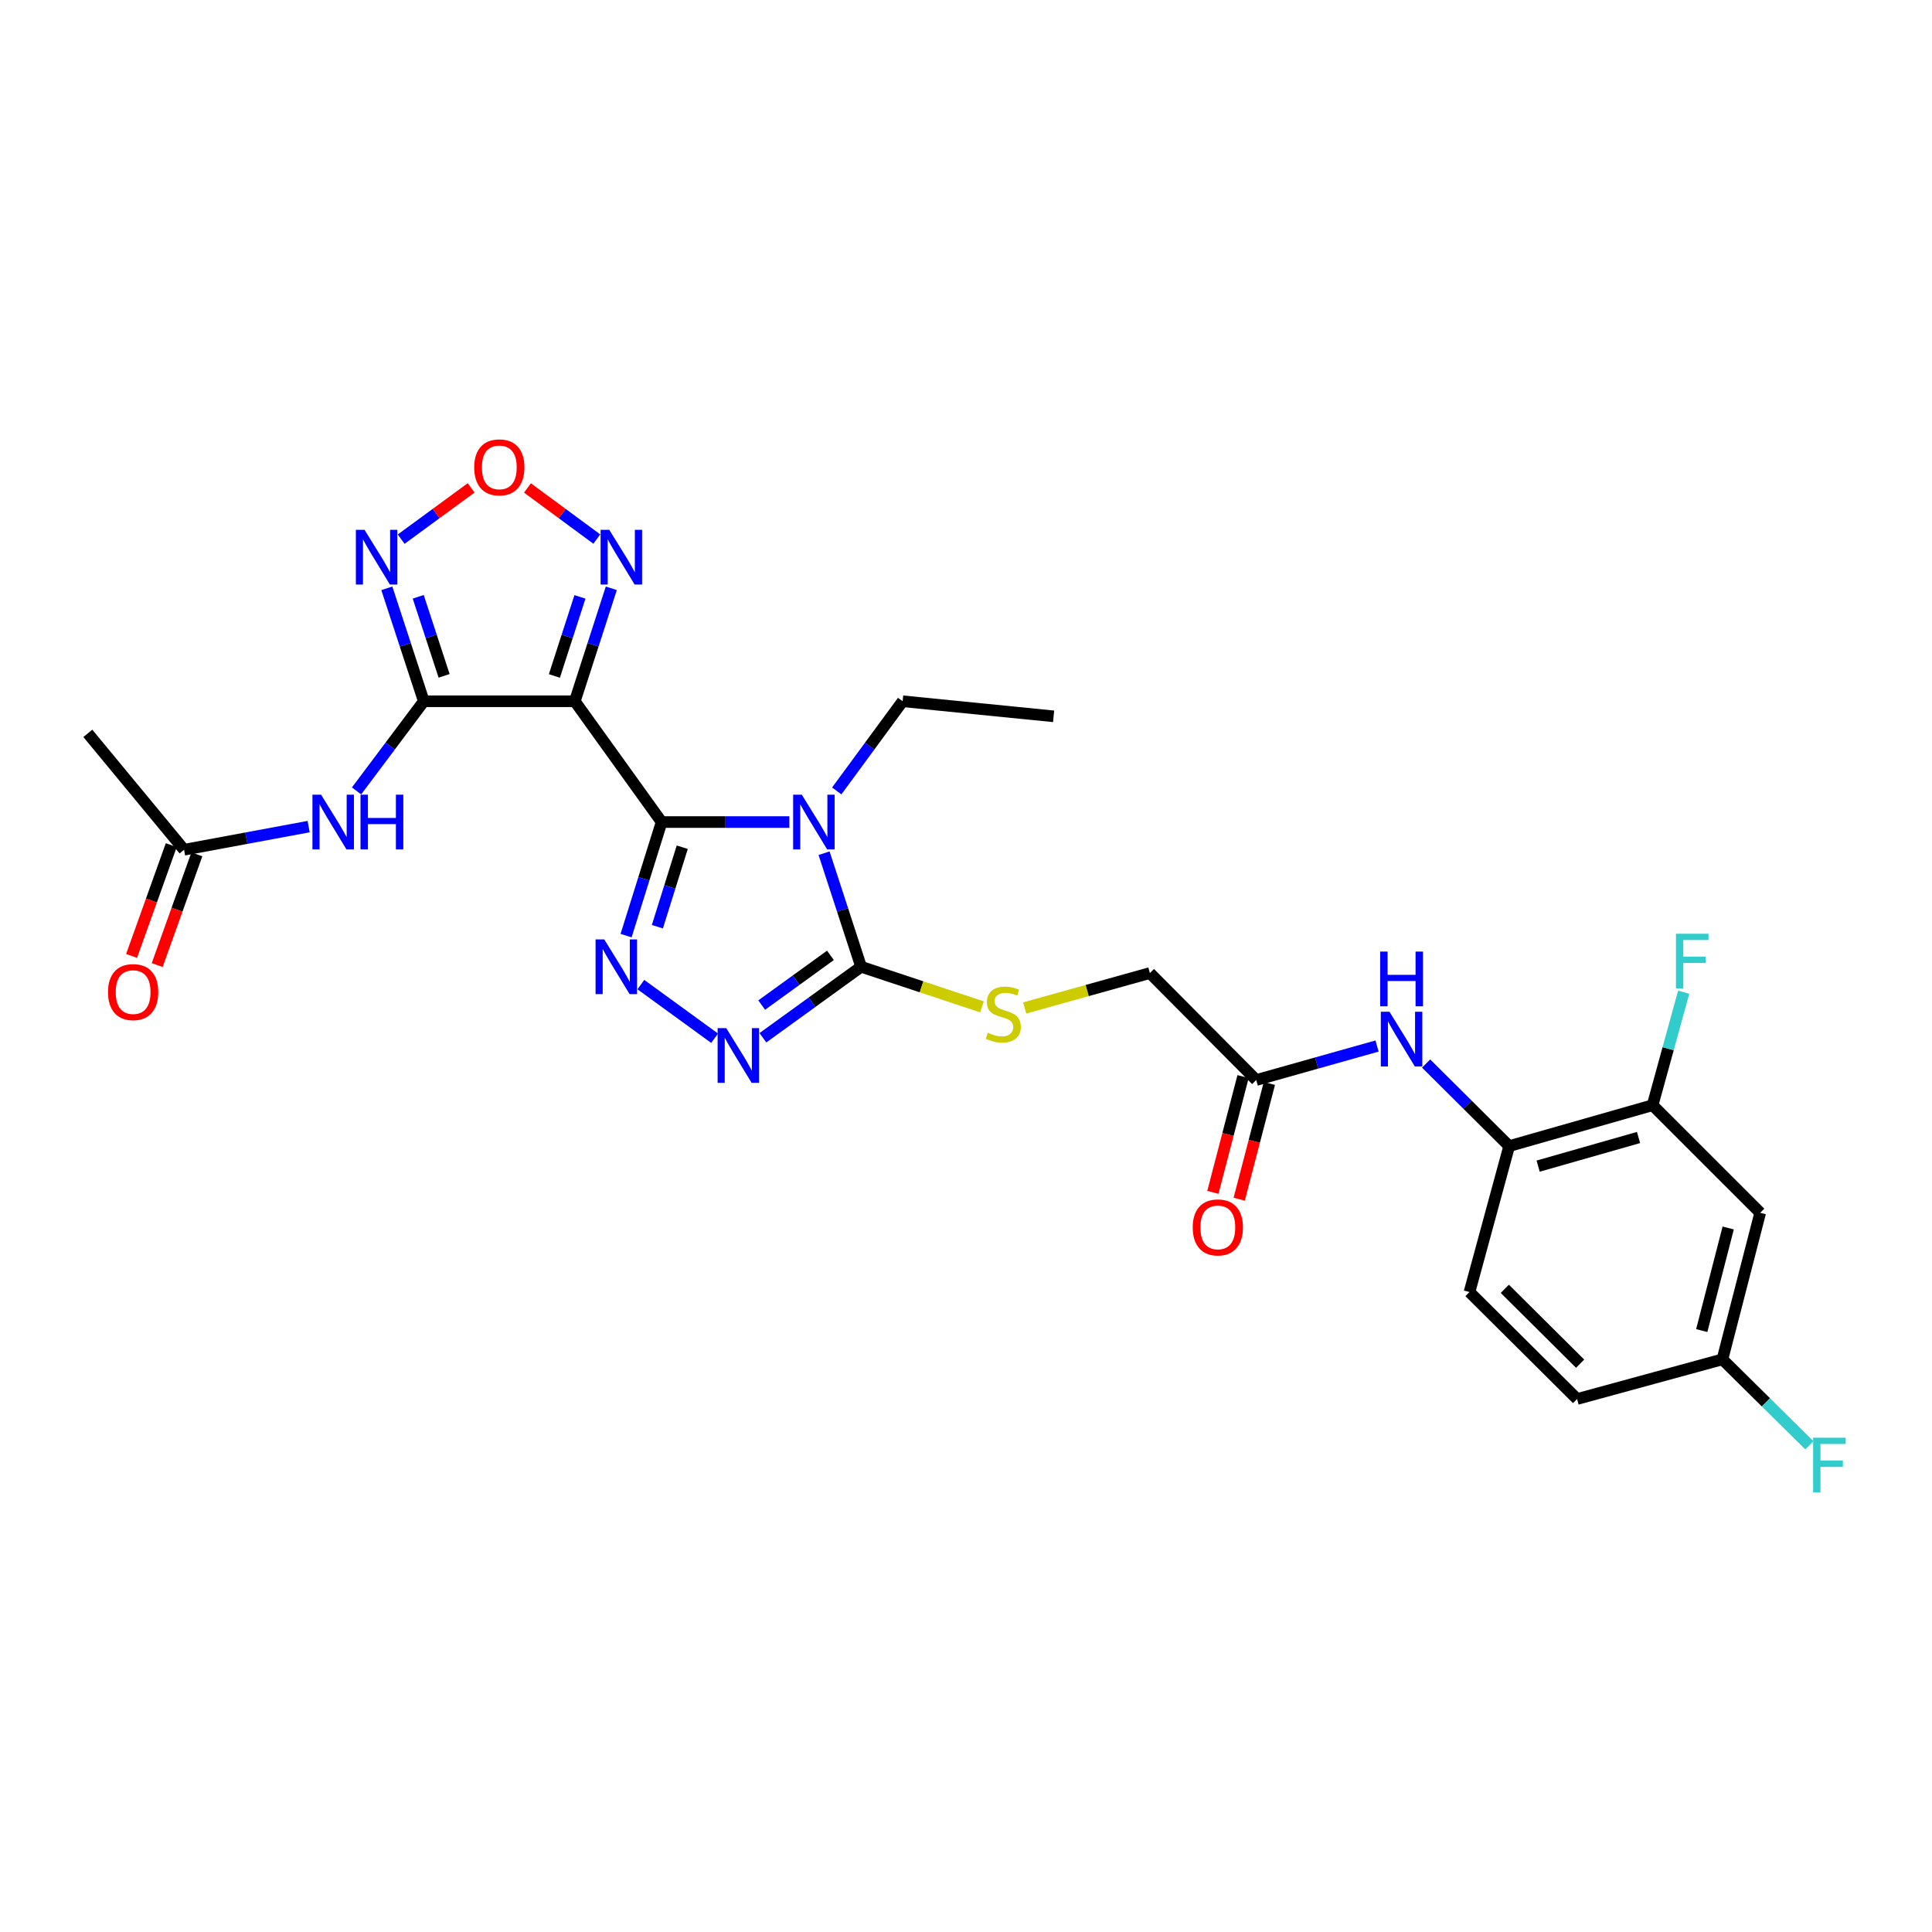 <?xml version='1.0' encoding='iso-8859-1'?>
<svg version='1.1' baseProfile='full'
              xmlns='http://www.w3.org/2000/svg'
                      xmlns:rdkit='http://www.rdkit.org/xml'
                      xmlns:xlink='http://www.w3.org/1999/xlink'
                  xml:space='preserve'
width='1000px' height='1000px' viewBox='0 0 1000 1000'>
<!-- END OF HEADER -->
<rect style='opacity:1.0;fill:#FFFFFF;stroke:none' width='1000' height='1000' x='0' y='0'> </rect>
<path class='bond-0' d='M 342.463,425.49 L 375.511,425.49' style='fill:none;fill-rule:evenodd;stroke:#000000;stroke-width:6px;stroke-linecap:butt;stroke-linejoin:miter;stroke-opacity:1' />
<path class='bond-0' d='M 375.511,425.49 L 408.56,425.49' style='fill:none;fill-rule:evenodd;stroke:#0000FF;stroke-width:6px;stroke-linecap:butt;stroke-linejoin:miter;stroke-opacity:1' />
<path class='bond-1' d='M 342.463,425.49 L 297.521,362.97' style='fill:none;fill-rule:evenodd;stroke:#000000;stroke-width:6px;stroke-linecap:butt;stroke-linejoin:miter;stroke-opacity:1' />
<path class='bond-3' d='M 342.463,425.49 L 333.26,454.881' style='fill:none;fill-rule:evenodd;stroke:#000000;stroke-width:6px;stroke-linecap:butt;stroke-linejoin:miter;stroke-opacity:1' />
<path class='bond-3' d='M 333.26,454.881 L 324.058,484.271' style='fill:none;fill-rule:evenodd;stroke:#0000FF;stroke-width:6px;stroke-linecap:butt;stroke-linejoin:miter;stroke-opacity:1' />
<path class='bond-3' d='M 353.14,438.515 L 346.698,459.088' style='fill:none;fill-rule:evenodd;stroke:#000000;stroke-width:6px;stroke-linecap:butt;stroke-linejoin:miter;stroke-opacity:1' />
<path class='bond-3' d='M 346.698,459.088 L 340.256,479.662' style='fill:none;fill-rule:evenodd;stroke:#0000FF;stroke-width:6px;stroke-linecap:butt;stroke-linejoin:miter;stroke-opacity:1' />
<path class='bond-4' d='M 426.532,441.62 L 436.12,471.007' style='fill:none;fill-rule:evenodd;stroke:#0000FF;stroke-width:6px;stroke-linecap:butt;stroke-linejoin:miter;stroke-opacity:1' />
<path class='bond-4' d='M 436.12,471.007 L 445.708,500.393' style='fill:none;fill-rule:evenodd;stroke:#000000;stroke-width:6px;stroke-linecap:butt;stroke-linejoin:miter;stroke-opacity:1' />
<path class='bond-20' d='M 433.096,409.391 L 450.147,386.181' style='fill:none;fill-rule:evenodd;stroke:#0000FF;stroke-width:6px;stroke-linecap:butt;stroke-linejoin:miter;stroke-opacity:1' />
<path class='bond-20' d='M 450.147,386.181 L 467.197,362.97' style='fill:none;fill-rule:evenodd;stroke:#000000;stroke-width:6px;stroke-linecap:butt;stroke-linejoin:miter;stroke-opacity:1' />
<path class='bond-2' d='M 297.521,362.97 L 219.363,362.97' style='fill:none;fill-rule:evenodd;stroke:#000000;stroke-width:6px;stroke-linecap:butt;stroke-linejoin:miter;stroke-opacity:1' />
<path class='bond-7' d='M 297.521,362.97 L 306.964,333.739' style='fill:none;fill-rule:evenodd;stroke:#000000;stroke-width:6px;stroke-linecap:butt;stroke-linejoin:miter;stroke-opacity:1' />
<path class='bond-7' d='M 306.964,333.739 L 316.408,304.507' style='fill:none;fill-rule:evenodd;stroke:#0000FF;stroke-width:6px;stroke-linecap:butt;stroke-linejoin:miter;stroke-opacity:1' />
<path class='bond-7' d='M 286.955,349.872 L 293.565,329.41' style='fill:none;fill-rule:evenodd;stroke:#000000;stroke-width:6px;stroke-linecap:butt;stroke-linejoin:miter;stroke-opacity:1' />
<path class='bond-7' d='M 293.565,329.41 L 300.175,308.948' style='fill:none;fill-rule:evenodd;stroke:#0000FF;stroke-width:6px;stroke-linecap:butt;stroke-linejoin:miter;stroke-opacity:1' />
<path class='bond-6' d='M 219.363,362.97 L 209.791,333.74' style='fill:none;fill-rule:evenodd;stroke:#000000;stroke-width:6px;stroke-linecap:butt;stroke-linejoin:miter;stroke-opacity:1' />
<path class='bond-6' d='M 209.791,333.74 L 200.22,304.51' style='fill:none;fill-rule:evenodd;stroke:#0000FF;stroke-width:6px;stroke-linecap:butt;stroke-linejoin:miter;stroke-opacity:1' />
<path class='bond-6' d='M 229.874,349.819 L 223.173,329.358' style='fill:none;fill-rule:evenodd;stroke:#000000;stroke-width:6px;stroke-linecap:butt;stroke-linejoin:miter;stroke-opacity:1' />
<path class='bond-6' d='M 223.173,329.358 L 216.473,308.897' style='fill:none;fill-rule:evenodd;stroke:#0000FF;stroke-width:6px;stroke-linecap:butt;stroke-linejoin:miter;stroke-opacity:1' />
<path class='bond-9' d='M 219.363,362.97 L 201.955,386.173' style='fill:none;fill-rule:evenodd;stroke:#000000;stroke-width:6px;stroke-linecap:butt;stroke-linejoin:miter;stroke-opacity:1' />
<path class='bond-9' d='M 201.955,386.173 L 184.547,409.376' style='fill:none;fill-rule:evenodd;stroke:#0000FF;stroke-width:6px;stroke-linecap:butt;stroke-linejoin:miter;stroke-opacity:1' />
<path class='bond-5' d='M 331.703,509.623 L 369.879,537.384' style='fill:none;fill-rule:evenodd;stroke:#0000FF;stroke-width:6px;stroke-linecap:butt;stroke-linejoin:miter;stroke-opacity:1' />
<path class='bond-11' d='M 445.708,500.393 L 476.993,510.776' style='fill:none;fill-rule:evenodd;stroke:#000000;stroke-width:6px;stroke-linecap:butt;stroke-linejoin:miter;stroke-opacity:1' />
<path class='bond-11' d='M 476.993,510.776 L 508.279,521.159' style='fill:none;fill-rule:evenodd;stroke:#CCCC00;stroke-width:6px;stroke-linecap:butt;stroke-linejoin:miter;stroke-opacity:1' />
<path class='bond-28' d='M 445.708,500.393 L 420.294,518.77' style='fill:none;fill-rule:evenodd;stroke:#000000;stroke-width:6px;stroke-linecap:butt;stroke-linejoin:miter;stroke-opacity:1' />
<path class='bond-28' d='M 420.294,518.77 L 394.879,537.146' style='fill:none;fill-rule:evenodd;stroke:#0000FF;stroke-width:6px;stroke-linecap:butt;stroke-linejoin:miter;stroke-opacity:1' />
<path class='bond-28' d='M 429.833,494.496 L 412.043,507.359' style='fill:none;fill-rule:evenodd;stroke:#000000;stroke-width:6px;stroke-linecap:butt;stroke-linejoin:miter;stroke-opacity:1' />
<path class='bond-28' d='M 412.043,507.359 L 394.253,520.223' style='fill:none;fill-rule:evenodd;stroke:#0000FF;stroke-width:6px;stroke-linecap:butt;stroke-linejoin:miter;stroke-opacity:1' />
<path class='bond-29' d='M 207.649,279.07 L 225.76,265.791' style='fill:none;fill-rule:evenodd;stroke:#0000FF;stroke-width:6px;stroke-linecap:butt;stroke-linejoin:miter;stroke-opacity:1' />
<path class='bond-29' d='M 225.76,265.791 L 243.871,252.512' style='fill:none;fill-rule:evenodd;stroke:#FF0000;stroke-width:6px;stroke-linecap:butt;stroke-linejoin:miter;stroke-opacity:1' />
<path class='bond-8' d='M 308.913,279.025 L 290.963,265.795' style='fill:none;fill-rule:evenodd;stroke:#0000FF;stroke-width:6px;stroke-linecap:butt;stroke-linejoin:miter;stroke-opacity:1' />
<path class='bond-8' d='M 290.963,265.795 L 273.013,252.564' style='fill:none;fill-rule:evenodd;stroke:#FF0000;stroke-width:6px;stroke-linecap:butt;stroke-linejoin:miter;stroke-opacity:1' />
<path class='bond-14' d='M 159.755,427.85 L 127.513,433.84' style='fill:none;fill-rule:evenodd;stroke:#0000FF;stroke-width:6px;stroke-linecap:butt;stroke-linejoin:miter;stroke-opacity:1' />
<path class='bond-14' d='M 127.513,433.84 L 95.27,439.829' style='fill:none;fill-rule:evenodd;stroke:#000000;stroke-width:6px;stroke-linecap:butt;stroke-linejoin:miter;stroke-opacity:1' />
<path class='bond-10' d='M 712.758,541.421 L 681.489,550.219' style='fill:none;fill-rule:evenodd;stroke:#0000FF;stroke-width:6px;stroke-linecap:butt;stroke-linejoin:miter;stroke-opacity:1' />
<path class='bond-10' d='M 681.489,550.219 L 650.22,559.018' style='fill:none;fill-rule:evenodd;stroke:#000000;stroke-width:6px;stroke-linecap:butt;stroke-linejoin:miter;stroke-opacity:1' />
<path class='bond-12' d='M 738.155,550.479 L 759.648,571.849' style='fill:none;fill-rule:evenodd;stroke:#0000FF;stroke-width:6px;stroke-linecap:butt;stroke-linejoin:miter;stroke-opacity:1' />
<path class='bond-12' d='M 759.648,571.849 L 781.142,593.219' style='fill:none;fill-rule:evenodd;stroke:#000000;stroke-width:6px;stroke-linecap:butt;stroke-linejoin:miter;stroke-opacity:1' />
<path class='bond-21' d='M 530.347,521.734 L 562.763,512.691' style='fill:none;fill-rule:evenodd;stroke:#CCCC00;stroke-width:6px;stroke-linecap:butt;stroke-linejoin:miter;stroke-opacity:1' />
<path class='bond-21' d='M 562.763,512.691 L 595.178,503.648' style='fill:none;fill-rule:evenodd;stroke:#000000;stroke-width:6px;stroke-linecap:butt;stroke-linejoin:miter;stroke-opacity:1' />
<path class='bond-13' d='M 781.142,593.219 L 855.38,572.05' style='fill:none;fill-rule:evenodd;stroke:#000000;stroke-width:6px;stroke-linecap:butt;stroke-linejoin:miter;stroke-opacity:1' />
<path class='bond-13' d='M 796.139,603.585 L 848.106,588.767' style='fill:none;fill-rule:evenodd;stroke:#000000;stroke-width:6px;stroke-linecap:butt;stroke-linejoin:miter;stroke-opacity:1' />
<path class='bond-19' d='M 781.142,593.219 L 760.607,668.771' style='fill:none;fill-rule:evenodd;stroke:#000000;stroke-width:6px;stroke-linecap:butt;stroke-linejoin:miter;stroke-opacity:1' />
<path class='bond-16' d='M 855.38,572.05 L 911.079,627.741' style='fill:none;fill-rule:evenodd;stroke:#000000;stroke-width:6px;stroke-linecap:butt;stroke-linejoin:miter;stroke-opacity:1' />
<path class='bond-23' d='M 855.38,572.05 L 863.423,542.806' style='fill:none;fill-rule:evenodd;stroke:#000000;stroke-width:6px;stroke-linecap:butt;stroke-linejoin:miter;stroke-opacity:1' />
<path class='bond-23' d='M 863.423,542.806 L 871.466,513.562' style='fill:none;fill-rule:evenodd;stroke:#33CCCC;stroke-width:6px;stroke-linecap:butt;stroke-linejoin:miter;stroke-opacity:1' />
<path class='bond-17' d='M 88.642,437.455 L 78.375,466.116' style='fill:none;fill-rule:evenodd;stroke:#000000;stroke-width:6px;stroke-linecap:butt;stroke-linejoin:miter;stroke-opacity:1' />
<path class='bond-17' d='M 78.375,466.116 L 68.109,494.778' style='fill:none;fill-rule:evenodd;stroke:#FF0000;stroke-width:6px;stroke-linecap:butt;stroke-linejoin:miter;stroke-opacity:1' />
<path class='bond-17' d='M 101.898,442.204 L 91.632,470.865' style='fill:none;fill-rule:evenodd;stroke:#000000;stroke-width:6px;stroke-linecap:butt;stroke-linejoin:miter;stroke-opacity:1' />
<path class='bond-17' d='M 91.632,470.865 L 81.365,499.526' style='fill:none;fill-rule:evenodd;stroke:#FF0000;stroke-width:6px;stroke-linecap:butt;stroke-linejoin:miter;stroke-opacity:1' />
<path class='bond-26' d='M 95.27,439.829 L 45.455,379.578' style='fill:none;fill-rule:evenodd;stroke:#000000;stroke-width:6px;stroke-linecap:butt;stroke-linejoin:miter;stroke-opacity:1' />
<path class='bond-15' d='M 650.22,559.018 L 595.178,503.648' style='fill:none;fill-rule:evenodd;stroke:#000000;stroke-width:6px;stroke-linecap:butt;stroke-linejoin:miter;stroke-opacity:1' />
<path class='bond-18' d='M 643.407,557.241 L 635.596,587.198' style='fill:none;fill-rule:evenodd;stroke:#000000;stroke-width:6px;stroke-linecap:butt;stroke-linejoin:miter;stroke-opacity:1' />
<path class='bond-18' d='M 635.596,587.198 L 627.784,617.154' style='fill:none;fill-rule:evenodd;stroke:#FF0000;stroke-width:6px;stroke-linecap:butt;stroke-linejoin:miter;stroke-opacity:1' />
<path class='bond-18' d='M 657.032,560.794 L 649.221,590.751' style='fill:none;fill-rule:evenodd;stroke:#000000;stroke-width:6px;stroke-linecap:butt;stroke-linejoin:miter;stroke-opacity:1' />
<path class='bond-18' d='M 649.221,590.751 L 641.41,620.707' style='fill:none;fill-rule:evenodd;stroke:#FF0000;stroke-width:6px;stroke-linecap:butt;stroke-linejoin:miter;stroke-opacity:1' />
<path class='bond-30' d='M 911.079,627.741 L 891.522,703.599' style='fill:none;fill-rule:evenodd;stroke:#000000;stroke-width:6px;stroke-linecap:butt;stroke-linejoin:miter;stroke-opacity:1' />
<path class='bond-30' d='M 894.51,635.604 L 880.82,688.705' style='fill:none;fill-rule:evenodd;stroke:#000000;stroke-width:6px;stroke-linecap:butt;stroke-linejoin:miter;stroke-opacity:1' />
<path class='bond-24' d='M 760.607,668.771 L 816.298,724.126' style='fill:none;fill-rule:evenodd;stroke:#000000;stroke-width:6px;stroke-linecap:butt;stroke-linejoin:miter;stroke-opacity:1' />
<path class='bond-24' d='M 778.887,667.088 L 817.871,705.836' style='fill:none;fill-rule:evenodd;stroke:#000000;stroke-width:6px;stroke-linecap:butt;stroke-linejoin:miter;stroke-opacity:1' />
<path class='bond-27' d='M 467.197,362.97 L 545.347,370.77' style='fill:none;fill-rule:evenodd;stroke:#000000;stroke-width:6px;stroke-linecap:butt;stroke-linejoin:miter;stroke-opacity:1' />
<path class='bond-22' d='M 891.522,703.599 L 816.298,724.126' style='fill:none;fill-rule:evenodd;stroke:#000000;stroke-width:6px;stroke-linecap:butt;stroke-linejoin:miter;stroke-opacity:1' />
<path class='bond-25' d='M 891.522,703.599 L 914.023,725.836' style='fill:none;fill-rule:evenodd;stroke:#000000;stroke-width:6px;stroke-linecap:butt;stroke-linejoin:miter;stroke-opacity:1' />
<path class='bond-25' d='M 914.023,725.836 L 936.525,748.074' style='fill:none;fill-rule:evenodd;stroke:#33CCCC;stroke-width:6px;stroke-linecap:butt;stroke-linejoin:miter;stroke-opacity:1' />
<path  class='atom-1' d='M 415.01 411.33
L 424.29 426.33
Q 425.21 427.81, 426.69 430.49
Q 428.17 433.17, 428.25 433.33
L 428.25 411.33
L 432.01 411.33
L 432.01 439.65
L 428.13 439.65
L 418.17 423.25
Q 417.01 421.33, 415.77 419.13
Q 414.57 416.93, 414.21 416.25
L 414.21 439.65
L 410.53 439.65
L 410.53 411.33
L 415.01 411.33
' fill='#0000FF'/>
<path  class='atom-4' d='M 312.75 486.233
L 322.03 501.233
Q 322.95 502.713, 324.43 505.393
Q 325.91 508.073, 325.99 508.233
L 325.99 486.233
L 329.75 486.233
L 329.75 514.553
L 325.87 514.553
L 315.91 498.153
Q 314.75 496.233, 313.51 494.033
Q 312.31 491.833, 311.95 491.153
L 311.95 514.553
L 308.27 514.553
L 308.27 486.233
L 312.75 486.233
' fill='#0000FF'/>
<path  class='atom-6' d='M 375.919 532.169
L 385.199 547.169
Q 386.119 548.649, 387.599 551.329
Q 389.079 554.009, 389.159 554.169
L 389.159 532.169
L 392.919 532.169
L 392.919 560.489
L 389.039 560.489
L 379.079 544.089
Q 377.919 542.169, 376.679 539.969
Q 375.479 537.769, 375.119 537.089
L 375.119 560.489
L 371.439 560.489
L 371.439 532.169
L 375.919 532.169
' fill='#0000FF'/>
<path  class='atom-7' d='M 188.68 274.228
L 197.96 289.228
Q 198.88 290.708, 200.36 293.388
Q 201.84 296.068, 201.92 296.228
L 201.92 274.228
L 205.68 274.228
L 205.68 302.548
L 201.8 302.548
L 191.84 286.148
Q 190.68 284.228, 189.44 282.028
Q 188.24 279.828, 187.88 279.148
L 187.88 302.548
L 184.2 302.548
L 184.2 274.228
L 188.68 274.228
' fill='#0000FF'/>
<path  class='atom-8' d='M 315.355 274.228
L 324.635 289.228
Q 325.555 290.708, 327.035 293.388
Q 328.515 296.068, 328.595 296.228
L 328.595 274.228
L 332.355 274.228
L 332.355 302.548
L 328.475 302.548
L 318.515 286.148
Q 317.355 284.228, 316.115 282.028
Q 314.915 279.828, 314.555 279.148
L 314.555 302.548
L 310.875 302.548
L 310.875 274.228
L 315.355 274.228
' fill='#0000FF'/>
<path  class='atom-9' d='M 245.446 241.906
Q 245.446 235.106, 248.806 231.306
Q 252.166 227.506, 258.446 227.506
Q 264.726 227.506, 268.086 231.306
Q 271.446 235.106, 271.446 241.906
Q 271.446 248.786, 268.046 252.706
Q 264.646 256.586, 258.446 256.586
Q 252.206 256.586, 248.806 252.706
Q 245.446 248.826, 245.446 241.906
M 258.446 253.386
Q 262.766 253.386, 265.086 250.506
Q 267.446 247.586, 267.446 241.906
Q 267.446 236.346, 265.086 233.546
Q 262.766 230.706, 258.446 230.706
Q 254.126 230.706, 251.766 233.506
Q 249.446 236.306, 249.446 241.906
Q 249.446 247.626, 251.766 250.506
Q 254.126 253.386, 258.446 253.386
' fill='#FF0000'/>
<path  class='atom-10' d='M 166.198 411.33
L 175.478 426.33
Q 176.398 427.81, 177.878 430.49
Q 179.358 433.17, 179.438 433.33
L 179.438 411.33
L 183.198 411.33
L 183.198 439.65
L 179.318 439.65
L 169.358 423.25
Q 168.198 421.33, 166.958 419.13
Q 165.758 416.93, 165.398 416.25
L 165.398 439.65
L 161.718 439.65
L 161.718 411.33
L 166.198 411.33
' fill='#0000FF'/>
<path  class='atom-10' d='M 186.598 411.33
L 190.438 411.33
L 190.438 423.37
L 204.918 423.37
L 204.918 411.33
L 208.758 411.33
L 208.758 439.65
L 204.918 439.65
L 204.918 426.57
L 190.438 426.57
L 190.438 439.65
L 186.598 439.65
L 186.598 411.33
' fill='#0000FF'/>
<path  class='atom-11' d='M 719.191 523.689
L 728.471 538.689
Q 729.391 540.169, 730.871 542.849
Q 732.351 545.529, 732.431 545.689
L 732.431 523.689
L 736.191 523.689
L 736.191 552.009
L 732.311 552.009
L 722.351 535.609
Q 721.191 533.689, 719.951 531.489
Q 718.751 529.289, 718.391 528.609
L 718.391 552.009
L 714.711 552.009
L 714.711 523.689
L 719.191 523.689
' fill='#0000FF'/>
<path  class='atom-11' d='M 714.371 492.537
L 718.211 492.537
L 718.211 504.577
L 732.691 504.577
L 732.691 492.537
L 736.531 492.537
L 736.531 520.857
L 732.691 520.857
L 732.691 507.777
L 718.211 507.777
L 718.211 520.857
L 714.371 520.857
L 714.371 492.537
' fill='#0000FF'/>
<path  class='atom-12' d='M 511.297 534.536
Q 511.617 534.656, 512.937 535.216
Q 514.257 535.776, 515.697 536.136
Q 517.177 536.456, 518.617 536.456
Q 521.297 536.456, 522.857 535.176
Q 524.417 533.856, 524.417 531.576
Q 524.417 530.016, 523.617 529.056
Q 522.857 528.096, 521.657 527.576
Q 520.457 527.056, 518.457 526.456
Q 515.937 525.696, 514.417 524.976
Q 512.937 524.256, 511.857 522.736
Q 510.817 521.216, 510.817 518.656
Q 510.817 515.096, 513.217 512.896
Q 515.657 510.696, 520.457 510.696
Q 523.737 510.696, 527.457 512.256
L 526.537 515.336
Q 523.137 513.936, 520.577 513.936
Q 517.817 513.936, 516.297 515.096
Q 514.777 516.216, 514.817 518.176
Q 514.817 519.696, 515.577 520.616
Q 516.377 521.536, 517.497 522.056
Q 518.657 522.576, 520.577 523.176
Q 523.137 523.976, 524.657 524.776
Q 526.177 525.576, 527.257 527.216
Q 528.377 528.816, 528.377 531.576
Q 528.377 535.496, 525.737 537.616
Q 523.137 539.696, 518.777 539.696
Q 516.257 539.696, 514.337 539.136
Q 512.457 538.616, 510.217 537.696
L 511.297 534.536
' fill='#CCCC00'/>
<path  class='atom-18' d='M 55.907 513.506
Q 55.907 506.706, 59.267 502.906
Q 62.627 499.106, 68.907 499.106
Q 75.187 499.106, 78.547 502.906
Q 81.907 506.706, 81.907 513.506
Q 81.907 520.386, 78.507 524.306
Q 75.107 528.186, 68.907 528.186
Q 62.667 528.186, 59.267 524.306
Q 55.907 520.426, 55.907 513.506
M 68.907 524.986
Q 73.227 524.986, 75.547 522.106
Q 77.907 519.186, 77.907 513.506
Q 77.907 507.946, 75.547 505.146
Q 73.227 502.306, 68.907 502.306
Q 64.587 502.306, 62.227 505.106
Q 59.907 507.906, 59.907 513.506
Q 59.907 519.226, 62.227 522.106
Q 64.587 524.986, 68.907 524.986
' fill='#FF0000'/>
<path  class='atom-19' d='M 617.35 635.299
Q 617.35 628.499, 620.71 624.699
Q 624.07 620.899, 630.35 620.899
Q 636.63 620.899, 639.99 624.699
Q 643.35 628.499, 643.35 635.299
Q 643.35 642.179, 639.95 646.099
Q 636.55 649.979, 630.35 649.979
Q 624.11 649.979, 620.71 646.099
Q 617.35 642.219, 617.35 635.299
M 630.35 646.779
Q 634.67 646.779, 636.99 643.899
Q 639.35 640.979, 639.35 635.299
Q 639.35 629.739, 636.99 626.939
Q 634.67 624.099, 630.35 624.099
Q 626.03 624.099, 623.67 626.899
Q 621.35 629.699, 621.35 635.299
Q 621.35 641.019, 623.67 643.899
Q 626.03 646.779, 630.35 646.779
' fill='#FF0000'/>
<path  class='atom-24' d='M 867.472 483.308
L 884.312 483.308
L 884.312 486.548
L 871.272 486.548
L 871.272 495.148
L 882.872 495.148
L 882.872 498.428
L 871.272 498.428
L 871.272 511.628
L 867.472 511.628
L 867.472 483.308
' fill='#33CCCC'/>
<path  class='atom-26' d='M 938.471 744.159
L 955.311 744.159
L 955.311 747.399
L 942.271 747.399
L 942.271 755.999
L 953.871 755.999
L 953.871 759.279
L 942.271 759.279
L 942.271 772.479
L 938.471 772.479
L 938.471 744.159
' fill='#33CCCC'/>
</svg>
